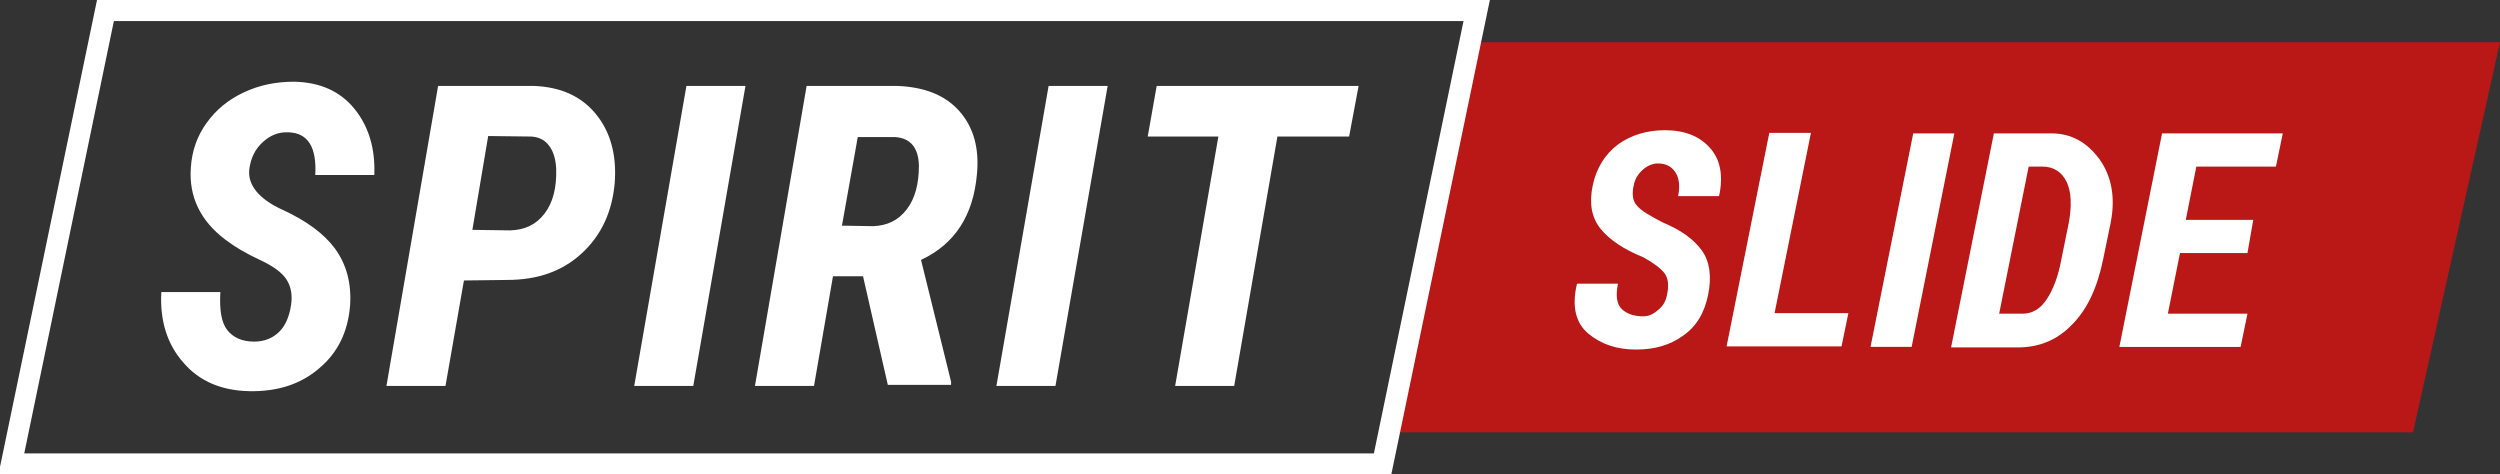 <svg xmlns="http://www.w3.org/2000/svg" xmlns:xlink="http://www.w3.org/1999/xlink" id="Calque_1" x="0px" y="0px" viewBox="0 0 474.2 90" style="enable-background:new 0 0 474.2 90;" xml:space="preserve"><rect x="0" y="0" width="474.2" height="90" fill="#333333" stroke="none"/><style type="text/css">	.st0{fill:#B91817;}	.st1{fill:#FFFFFF;}	.st2{fill-rule:evenodd;clip-rule:evenodd;fill:#FFFFFF;}</style><polygon class="st0" points="279.1,8 262.6,82 457.7,82 474.2,8 "></polygon><desc>Created with Sketch.</desc><g id="Symbols">	<g id="SPIRIT_logo_black">		<g id="Group-3" transform="translate(5, 4)">			<path class="st1" d="M258.9,86H-5.3L13.4-4h264.2L258.9,86z M-0.4,82h256l17-82h-256L-0.4,82z"></path>			<path id="SPIRIT" class="st2" d="M50.2,53.9c0.3-1.9,0-3.5-0.8-4.8s-2.5-2.6-5.1-3.8s-4.8-2.5-6.5-3.8c-4.8-3.6-7-8.2-6.6-13.7    c0.2-3.2,1.2-6,3-8.5s4.1-4.4,7.1-5.8s6.1-2,9.5-2c4.9,0.1,8.7,1.8,11.4,5.1s4,7.5,3.8,12.6l-11.2,0c0.3-5.3-1.4-8-5.1-8.1    c-1.9-0.1-3.5,0.6-4.9,1.9s-2.2,2.9-2.5,5c-0.4,3,1.7,5.7,6.3,7.8s7.9,4.6,9.9,7.3c2.2,3,3.2,6.6,2.9,10.9    c-0.4,4.9-2.3,8.9-5.9,11.9c-3.5,3-7.9,4.4-13.2,4.3c-5.3-0.1-9.5-1.9-12.5-5.4c-3.1-3.5-4.5-8-4.2-13.4l11.2,0    c-0.2,3.4,0.2,5.8,1.3,7.2s2.8,2.2,5.1,2.2c2,0,3.6-0.7,4.8-1.9S49.9,55.9,50.2,53.9z M83,49.2l-3.5,20H68.3l9.8-56.9l18.2,0    c5,0.2,8.9,1.9,11.7,5.3c2.8,3.4,4,7.8,3.6,13.1c-0.5,5.6-2.6,10-6.3,13.4s-8.4,5-14.1,5L83,49.2z M84.6,39.6l7.2,0.1    c2.8-0.1,4.9-1.1,6.5-3.2s2.3-4.9,2.2-8.5c-0.1-1.8-0.5-3.2-1.3-4.3s-1.9-1.7-3.4-1.8l-8.2-0.1L84.6,39.6z M126.5,69.2h-11.2    l9.9-56.9h11.2L126.5,69.2z M158.7,48.4H153l-3.6,20.8h-11.2l9.8-56.9l17.2,0c5.1,0.2,9,1.7,11.7,4.7s3.9,7,3.4,12.1    c-0.7,7.8-4.2,13.2-10.6,16.2l5.7,23.1v0.6h-12L158.7,48.4z M154.7,38.8l5.9,0.1c2.7-0.1,4.8-1.1,6.4-3.2s2.3-4.9,2.3-8.3    c-0.1-3.4-1.6-5.2-4.5-5.4l-7.1,0L154.7,38.8z M195.2,69.2H184l9.9-56.9h11.2L195.2,69.2z M250.9,21.9h-13.6l-8.2,47.3h-11.2    l8.2-47.3h-13.4l1.7-9.6h38.3L250.9,21.9z"></path>		</g>	</g></g><g>	<g>		<path class="st1" d="M316.2,55.9c0.4-1.8,0.2-3.2-0.5-4.1c-0.7-0.9-2-1.9-4-3c-3.7-1.5-6.4-3.3-8.1-5.4c-1.7-2.1-2.2-4.8-1.5-8.2   c0.7-3.3,2.3-5.9,4.8-7.8c2.5-1.8,5.5-2.7,8.9-2.7c3.7,0,6.5,1.1,8.5,3.3c2,2.2,2.6,5.2,1.8,9.1l-0.1,0.1h-7.7   c0.4-1.9,0.2-3.4-0.5-4.5c-0.7-1.1-1.8-1.7-3.3-1.7c-1,0-2,0.4-2.9,1.2c-0.9,0.8-1.5,1.8-1.7,2.9c-0.4,1.7-0.2,3.1,0.6,3.9   c0.7,0.9,2.4,1.9,4.9,3.2c3.4,1.4,5.9,3.2,7.4,5.3c1.5,2.1,1.9,4.9,1.2,8.4c-0.7,3.5-2.3,6.1-4.8,7.8c-2.5,1.8-5.4,2.6-8.9,2.6   c-3.6,0-6.6-1-9-3c-2.4-2-3.2-5.1-2.2-9.4l0.1-0.1h7.7c-0.5,2.4-0.2,4,0.8,4.9s2.4,1.3,4,1.3c1,0,1.9-0.4,2.8-1.2   C315.4,58.1,316,57.1,316.2,55.9z"></path>		<path class="st1" d="M336.6,59.4h14l-1.3,6.3h-21.8l8.1-40.5h7.9L336.6,59.4z"></path>		<path class="st1" d="M362.6,65.8h-7.8l8.1-40.5h7.8L362.6,65.8z"></path>		<path class="st1" d="M370.1,65.8l8.1-40.5h10.9c3.8,0,6.8,1.7,9.2,5c2.3,3.3,3,7.4,2,12.2l-1.4,6.8c-1.1,5.3-3,9.4-5.9,12.3   c-2.8,2.9-6.2,4.3-10.3,4.3H370.1z M384.8,31.6l-5.6,27.9h4.4c1.9,0,3.4-0.9,4.6-2.7c1.2-1.8,2.2-4.3,2.8-7.6l1.4-6.9   c0.6-3.3,0.5-5.9-0.4-7.8s-2.5-2.9-4.6-2.9H384.8z"></path>		<path class="st1" d="M426.3,48h-12.8l-2.3,11.5h15.1l-1.3,6.3h-23l8.1-40.5H433l-1.3,6.3h-15.1l-2,10.1h12.8L426.3,48z"></path>	</g></g></svg>